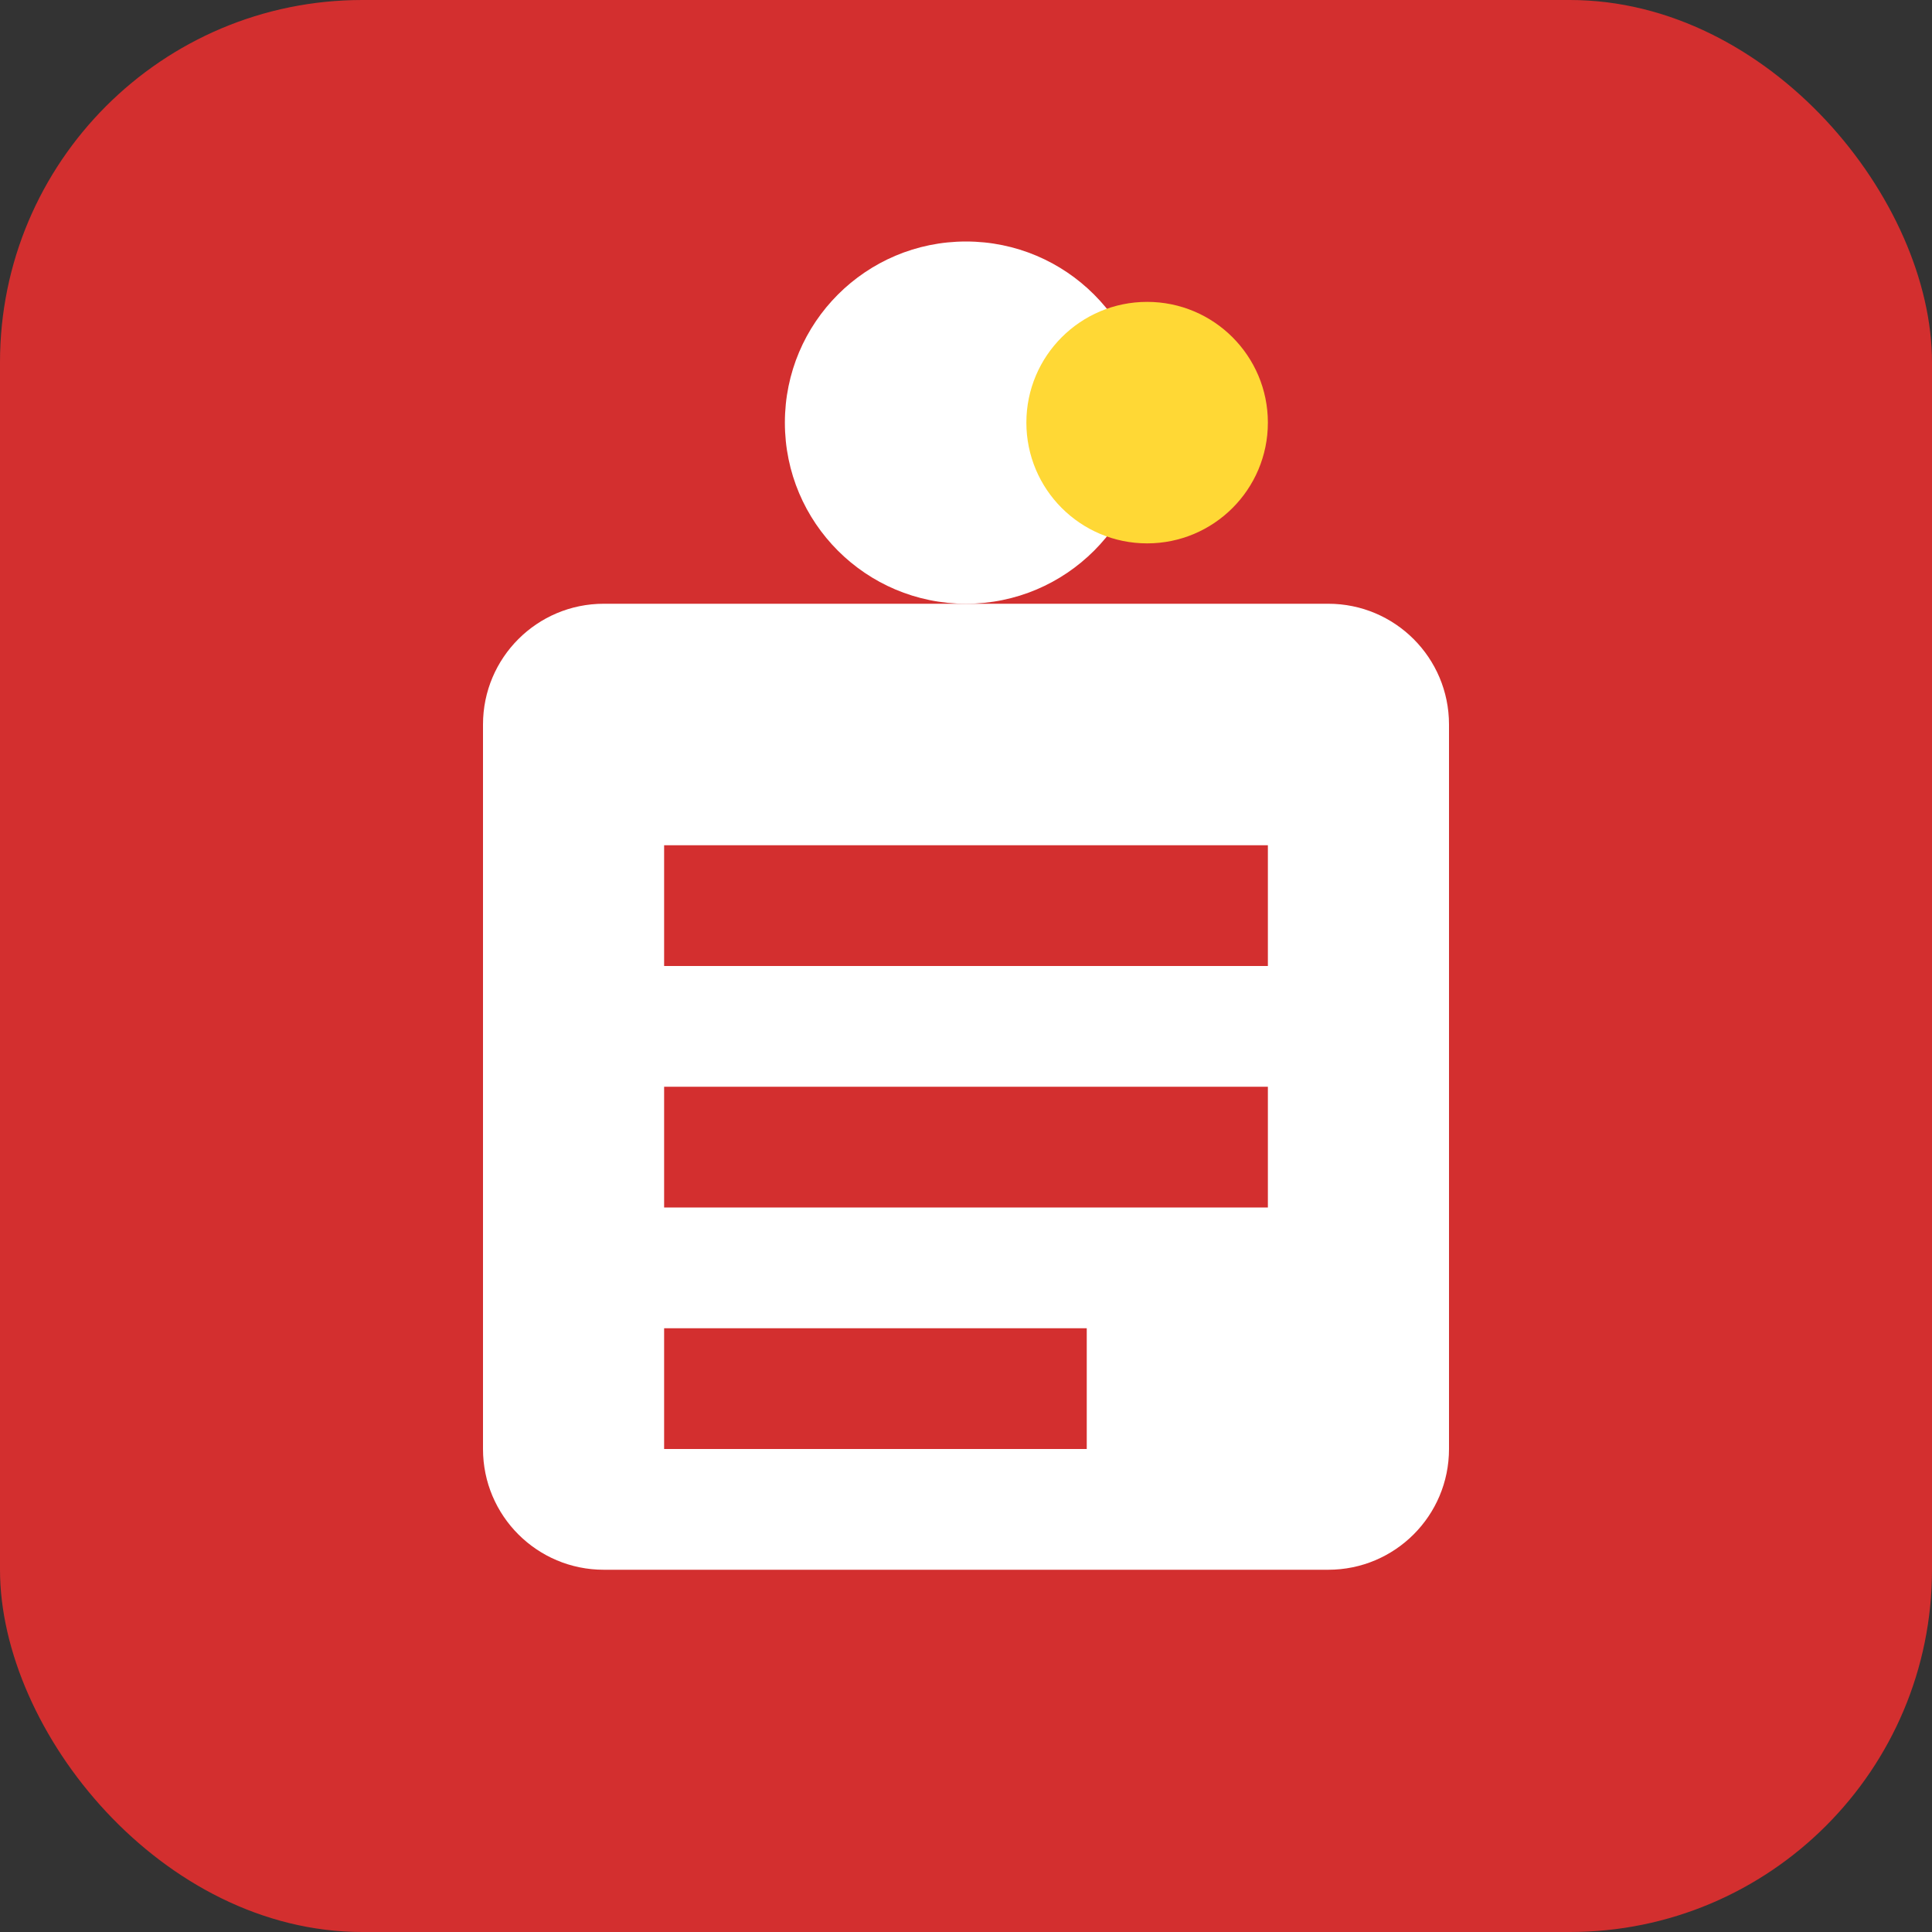 <svg width="32" height="32" viewBox="0 0 32 32" fill="none" xmlns="http://www.w3.org/2000/svg">
    <rect x="0" y="0" width="32" height="32" fill="#333333" stroke="none"/>
    <rect width="32" height="32" rx="6" fill="#D32F2F"/>
    <path d="M16 4C17.657 4 19 5.343 19 7C19 8.657 17.657 10 16 10C14.343 10 13 8.657 13 7C13 5.343 14.343 4 16 4Z" fill="#FFFFFF"/>
    <path d="M8 12C8 10.895 8.895 10 10 10H22C23.105 10 24 10.895 24 12V24C24 25.105 23.105 26 22 26H10C8.895 26 8 25.105 8 24V12Z" fill="#FFFFFF"/>
    <path d="M11 14H21V16H11V14Z" fill="#D32F2F"/>
    <path d="M11 18H21V20H11V18Z" fill="#D32F2F"/>
    <path d="M11 22H18V24H11V22Z" fill="#D32F2F"/>
    <circle cx="19" cy="7" r="2" fill="#FFD835"/>
</svg>